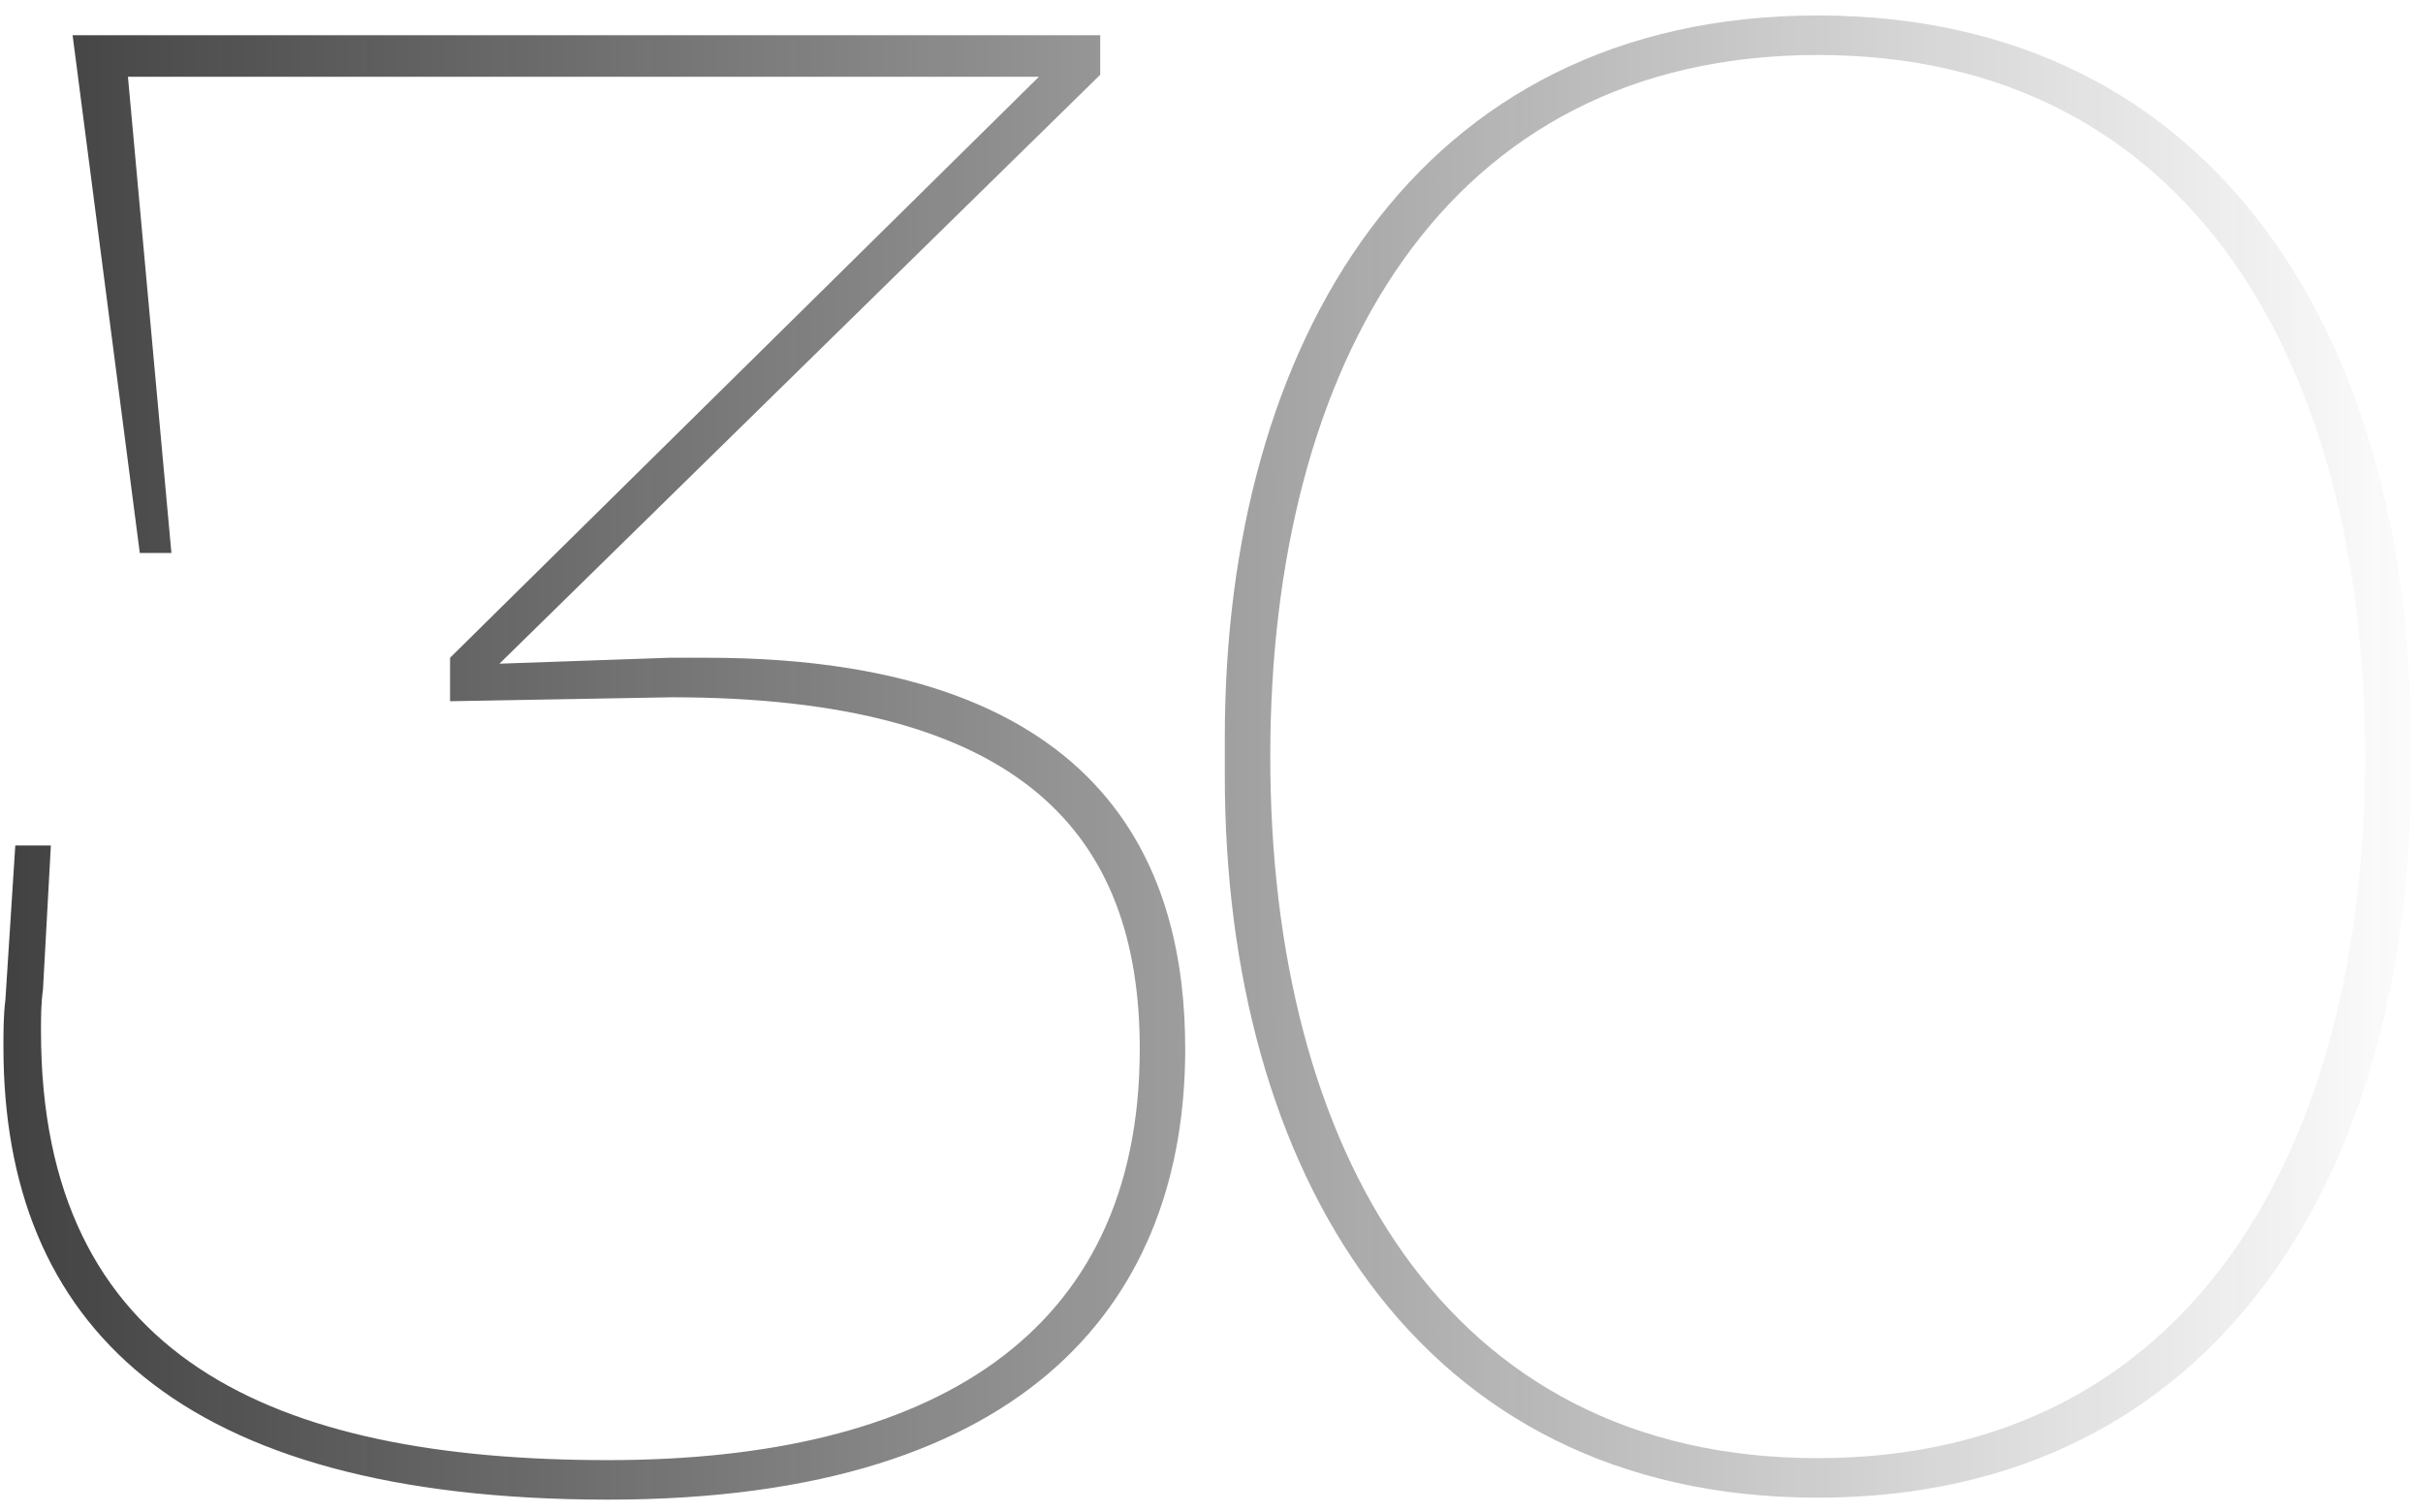 <?xml version="1.0" encoding="UTF-8"?> <svg xmlns="http://www.w3.org/2000/svg" width="141" height="88" viewBox="0 0 141 88" fill="none"><path d="M35.39 87.265C10.32 87.265 0.2 77.03 0.2 60.93C0.2 60.01 0.2 59.09 0.315 58.17L0.89 49.2H2.96L2.5 57.595C2.385 58.4 2.385 59.205 2.385 60.01C2.385 78.985 15.84 84.965 35.39 84.965C54.02 84.965 66.325 77.835 66.325 61.045C66.325 48.51 59.425 40.575 39.07 40.575L26.19 40.805V38.275L60.46 4.465H7.445L9.975 32.18H8.135L4.225 2.05H64.025V4.35L29.065 38.62L38.955 38.275C39.645 38.275 40.45 38.275 41.14 38.275C65.06 38.275 68.97 51.27 68.97 61.045C68.97 75.305 60.23 87.265 35.39 87.265ZM140.275 45.175C140.275 67.945 129.235 87.15 105.775 87.15C82.315 87.15 71.275 67.945 71.275 45.175V42.875C71.275 20.105 82.315 0.9 105.775 0.9C129.235 0.9 140.275 20.105 140.275 42.875V45.175ZM105.775 3.2C84.04 3.2 73.92 21.255 73.92 44.025C73.92 66.795 84.04 84.85 105.775 84.85C127.51 84.85 137.63 66.795 137.63 44.025C137.63 21.255 127.51 3.2 105.775 3.2Z" fill="url(#paint0_linear_1802_376)"></path><defs><linearGradient id="paint0_linear_1802_376" x1="-33.044" y1="44" x2="142.621" y2="44" gradientUnits="userSpaceOnUse"><stop stop-color="#151515"></stop><stop offset="1" stop-color="#151515" stop-opacity="0"></stop></linearGradient></defs></svg> 